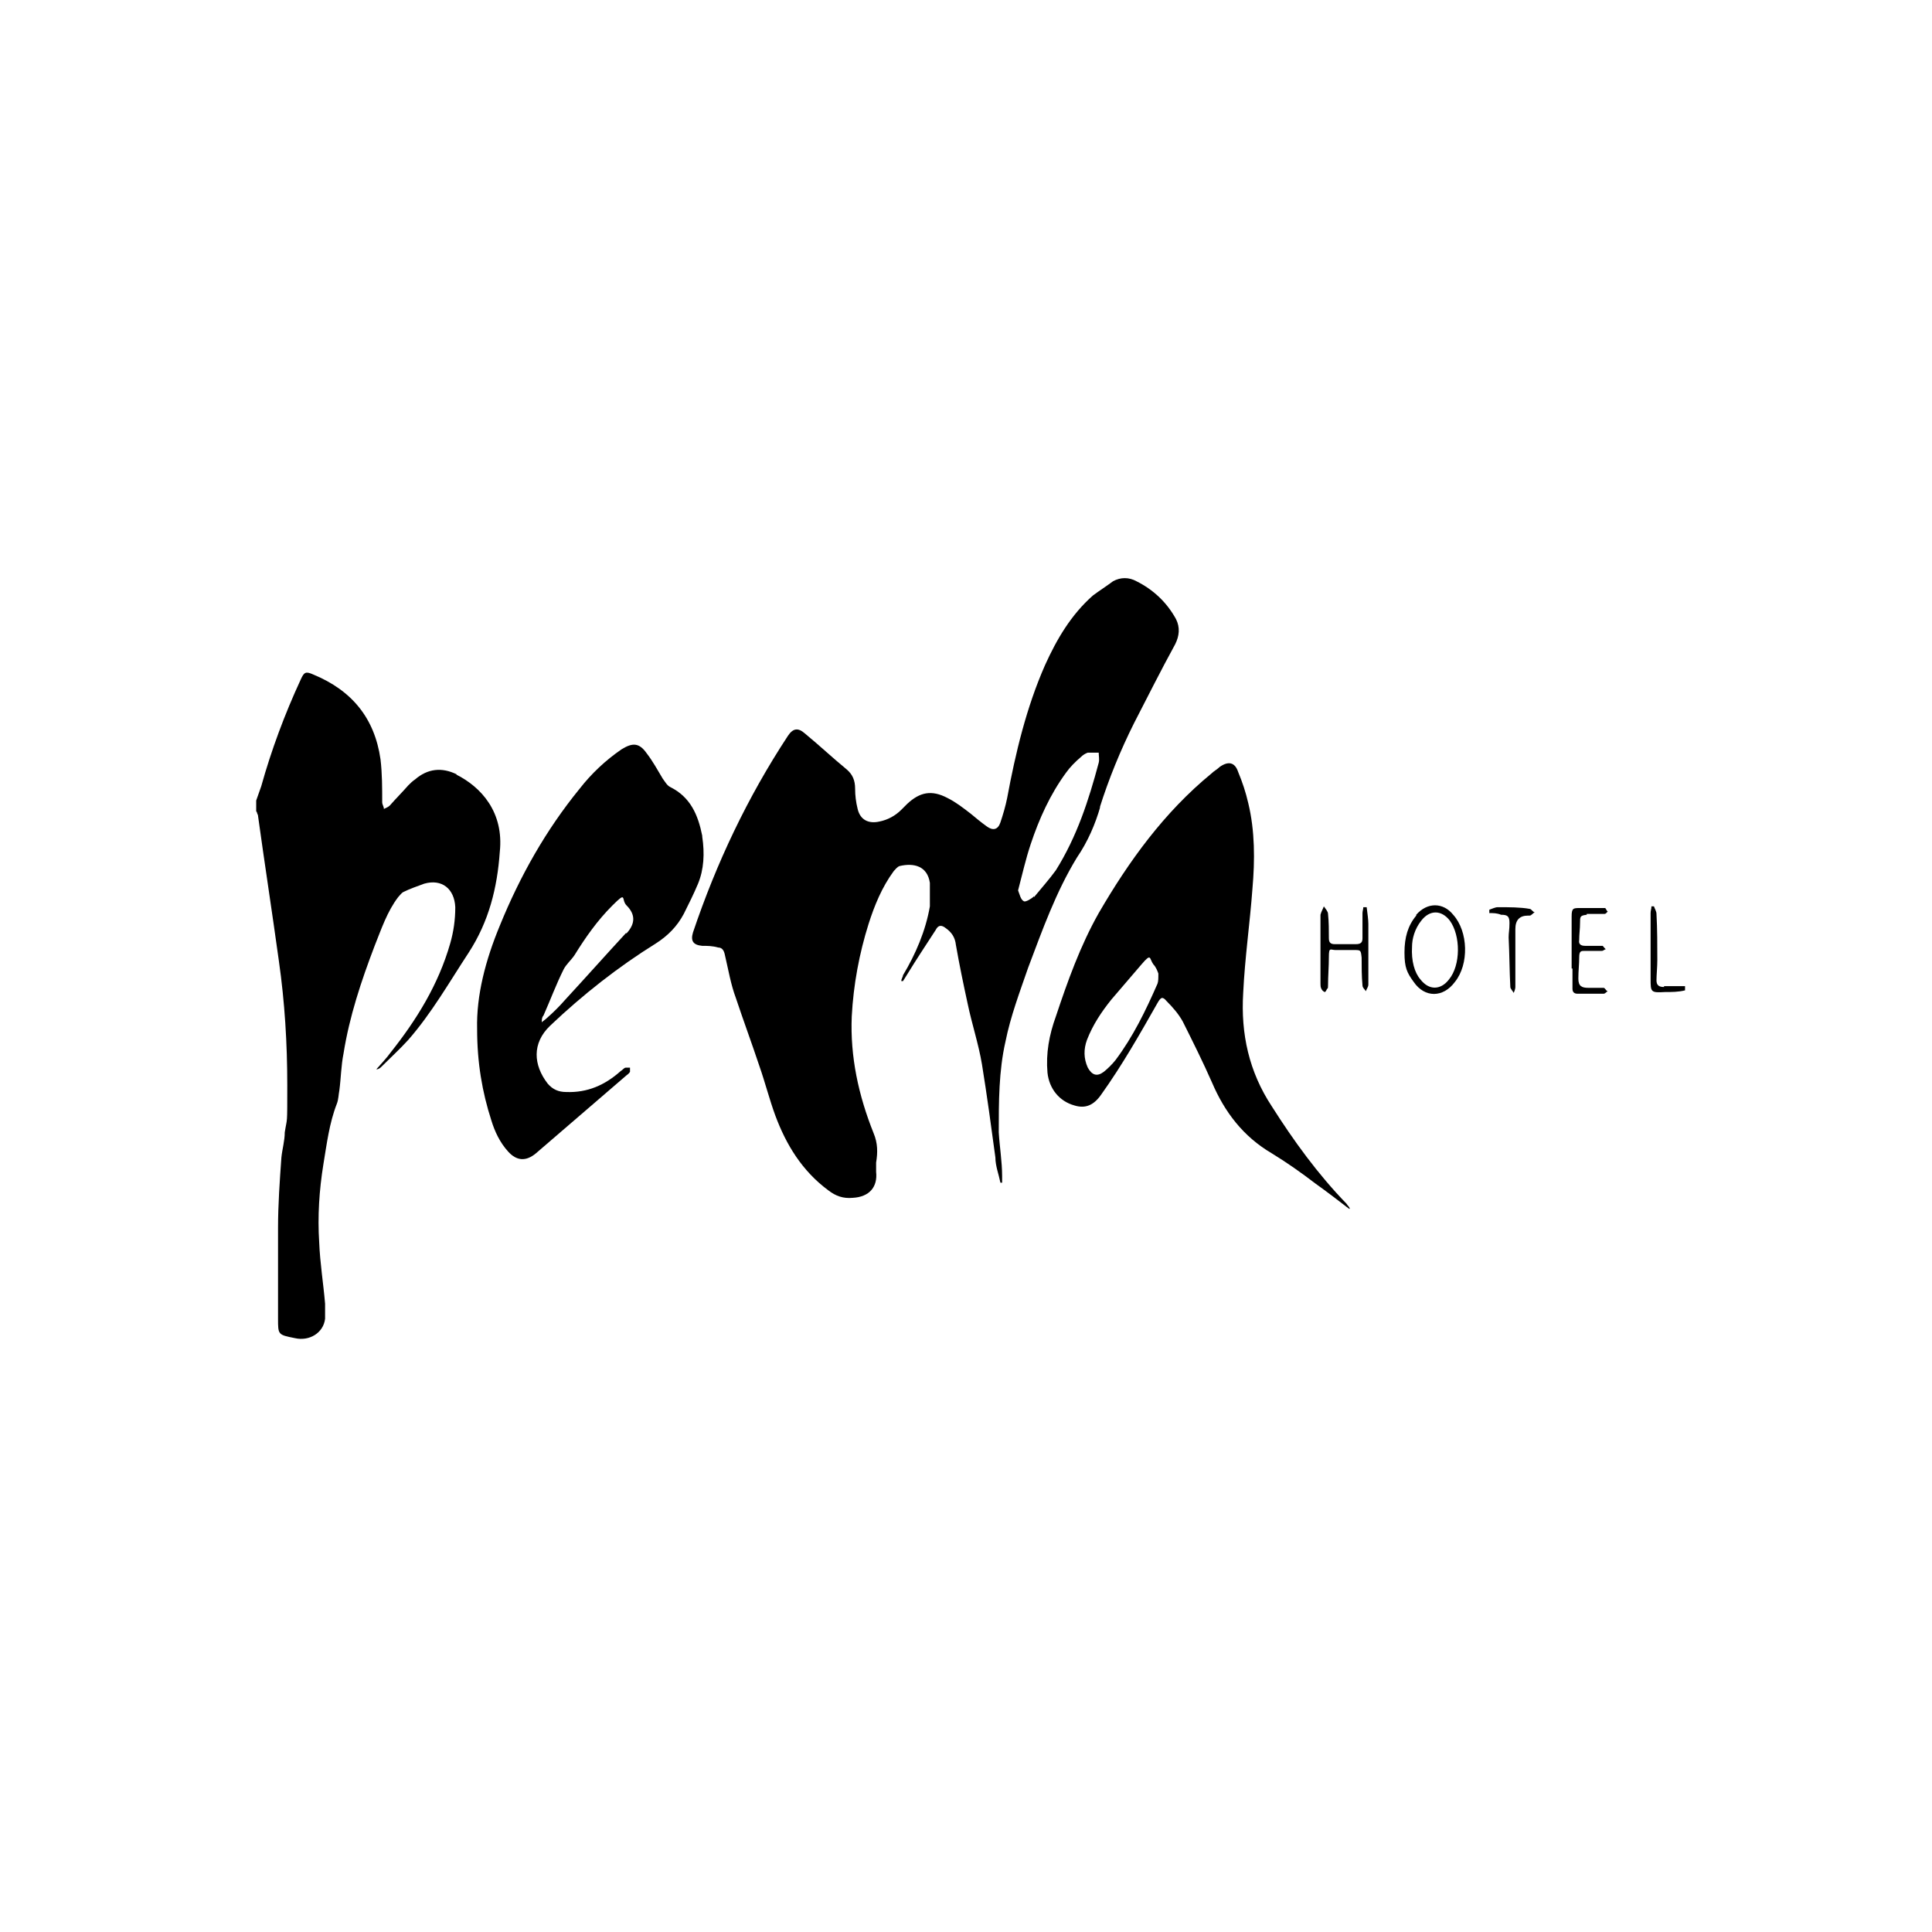 <?xml version="1.0" encoding="UTF-8"?>
<svg id="Vrstva_1" xmlns="http://www.w3.org/2000/svg" version="1.1" viewBox="0 0 230 230">
  <!-- Generator: Adobe Illustrator 29.1.0, SVG Export Plug-In . SVG Version: 2.1.0 Build 142)  -->
  <path d="M54.4,92.2c-1.8-.9-3.5-.7-5,.6-.3.2-.5.4-.8.7-.7.8-1.5,1.6-2.2,2.4-.2.2-.5.3-.7.4,0-.3-.2-.5-.2-.8,0-1.7,0-3.4-.2-5.1-.7-4.9-3.4-8.2-8-10.1-.9-.4-1.1-.3-1.5.6-1.9,4.1-3.5,8.4-4.7,12.7-.2.6-.4,1.1-.6,1.7v1.3c.1,0,.1.3.2.4.8,5.8,1.7,11.6,2.5,17.4.7,4.9,1,9.8,1,14.8s0,3.7-.3,5.6c0,1-.3,2-.4,3-.2,2.8-.4,5.6-.4,8.4,0,3.6,0,7.2,0,10.8,0,1.9,0,1.9,2,2.3,1.7.4,3.4-.6,3.6-2.3,0-.6,0-1.2,0-1.8-.2-2.4-.6-4.8-.7-7.3-.2-3.1,0-6.2.5-9.3.4-2.4.7-4.9,1.6-7.2.2-.5.2-1.1.3-1.6.2-1.5.2-2.9.5-4.4.7-4.4,2.1-8.6,3.7-12.8.8-2,1.5-4.1,2.8-5.8.2-.2.4-.5.6-.6.8-.4,1.7-.7,2.5-1,2.1-.6,3.6.6,3.7,2.8,0,1.5-.2,2.9-.6,4.3-1.4,4.9-4,9.1-7.1,13-.5.7-1.1,1.3-1.7,2,.3,0,.5-.2.6-.3,1.1-1.1,2.2-2.1,3.2-3.2,2.8-3.2,4.9-6.9,7.2-10.4,2.4-3.7,3.4-7.7,3.7-12,.5-4.7-2.2-7.7-5.2-9.2Z"/>
  <path d="M198.1,117.5c-.6,0-.9-.2-.9-.8s.1-1.6.1-2.4c0-1.8,0-3.7-.1-5.5,0-.3-.2-.6-.3-.9h-.3c0,.3-.1.5-.1.8v7.8c0,1.6,0,1.7,1.7,1.6.8,0,1.6,0,2.4-.2v-.5c-.8,0-1.6,0-2.5,0Z"/>
  <path d="M130.9,96.2c1.1-3.5,2.5-6.9,4.1-10.1,1.6-3.1,3.2-6.3,4.9-9.4.5-1,.6-2,.1-3-1.1-2-2.7-3.5-4.7-4.5-.9-.5-1.9-.5-2.8,0-.8.6-1.6,1.1-2.4,1.7-2.6,2.3-4.3,5.2-5.7,8.3-2.2,5-3.5,10.4-4.5,15.8-.2,1-.5,2-.8,2.9s-.9,1-1.6.5-1.3-1-1.9-1.5c-.9-.7-1.8-1.4-2.8-1.9-1.9-1-3.3-.7-4.8.7l-.7.7c-.7.7-1.6,1.2-2.6,1.4-1.3.3-2.3-.2-2.6-1.5-.2-.8-.3-1.6-.3-2.4,0-1-.3-1.7-1-2.3-1.7-1.4-3.3-2.9-5-4.3-.8-.7-1.4-.6-2,.3-4.8,7.3-8.5,15.1-11.3,23.4-.3,1,0,1.5,1.1,1.6.6,0,1.2,0,1.9.2.5,0,.7.4.8.9.4,1.7.7,3.5,1.3,5.1.9,2.7,1.9,5.4,2.8,8.1.7,2,1.2,4,1.9,5.9,1.3,3.5,3.2,6.6,6.3,8.9.9.7,1.8,1,2.9.9,2-.1,3-1.3,2.8-3.1v-1.1c.2-1.2.2-2.3-.3-3.5-1.8-4.5-2.8-9.1-2.6-13.9.2-3.8.9-7.5,2-11,.7-2.2,1.6-4.4,3-6.3.2-.2.4-.5.7-.6,1.7-.4,3.3,0,3.6,2,0,.9,0,1.9,0,2.8-.5,2.9-1.7,5.7-3.2,8.2,0,.2-.2.4-.2.7,0,0,.2,0,.2,0,.2-.3.3-.5.5-.8,1.1-1.8,2.3-3.6,3.4-5.3.3-.6.7-.6,1.2-.2.7.5,1.1,1.1,1.2,2,.4,2.3.9,4.7,1.4,7,.5,2.4,1.3,4.8,1.7,7.2.6,3.7,1.1,7.4,1.6,11.1,0,1,.4,2,.6,3h.2v-.8c0-1.7-.3-3.5-.4-5.2,0-3.6,0-7.3.8-10.8.6-3,1.7-5.9,2.7-8.8,1.7-4.5,3.3-9,5.8-13.1,1.3-1.9,2.2-4,2.8-6.1ZM123.1,106.7c-.3.3-1,.7-1.2.6-.4-.2-.5-.8-.7-1.3.5-1.9.9-3.7,1.5-5.5,1-3,2.3-5.9,4.2-8.5.5-.7,1.1-1.3,1.8-1.9.2-.2.5-.4.8-.5.4,0,.9,0,1.3,0,0,.4.1.8,0,1.2-1.2,4.5-2.6,8.8-5.1,12.8-.8,1.1-1.7,2.1-2.6,3.2Z"/>
  <path d="M83.6,99.5c-.5-2.5-1.4-4.6-3.8-5.8-.4-.2-.6-.6-.9-1-.6-1-1.2-2.1-1.9-3-.9-1.3-1.7-1.3-3-.5-1.9,1.3-3.6,2.9-5,4.7-4,4.9-7.1,10.4-9.5,16.3-1.7,4.1-2.8,8.3-2.7,12.3,0,4,.6,7.5,1.7,10.9.4,1.3,1,2.6,2,3.7,1,1.1,2.1,1.2,3.3.2,3.6-3.1,7.2-6.2,10.8-9.3,0,0,.3-.2.4-.4,0-.2,0-.4,0-.5,0,0-.3,0-.5,0-.2,0-.4.3-.6.4-1.9,1.7-4,2.6-6.5,2.5-.9,0-1.6-.3-2.2-1-1.7-2.2-1.9-4.8.3-6.9,3.9-3.7,8.1-7,12.6-9.8,1.4-.9,2.5-2,3.3-3.5.6-1.2,1.2-2.4,1.7-3.6.7-1.7.8-3.6.5-5.6ZM74.5,111.1c-2.4,2.6-4.8,5.3-7.2,7.9-.7.8-1.4,1.5-2.2,2.2-.2.2-.4.3-.6.5h0c0-.3,0-.6.2-.8.8-1.8,1.5-3.7,2.4-5.5.3-.6.9-1.1,1.3-1.7,1.3-2.1,2.7-4.1,4.5-5.9s1-.7,1.7,0c1,1,1.1,2.1,0,3.3Z"/>
  <path d="M151.4,131.7c-2.7-4.1-3.7-8.6-3.4-13.5.2-4.2.8-8.3,1.1-12.4.3-3.4.3-6.9-.5-10.2-.3-1.3-.7-2.5-1.2-3.7-.4-1.2-1.2-1.3-2.2-.6-.3.3-.7.5-1,.8-5.6,4.6-9.8,10.4-13.4,16.6-2.2,3.9-3.7,8.1-5.1,12.3-.8,2.2-1.2,4.4-1,6.7.2,1.9,1.4,3.4,3.2,3.9,1.3.4,2.3,0,3.2-1.3,2.5-3.5,4.6-7.2,6.7-10.9.4-.7.6-.8,1.1-.2.7.7,1.4,1.5,1.9,2.4,1.2,2.4,2.4,4.8,3.5,7.3,1.5,3.5,3.7,6.4,7.1,8.4,1.8,1.1,3.5,2.3,5.2,3.6,1.4,1,2.7,2,4,3h.1c-.1-.3-.3-.4-.4-.6-3.4-3.5-6.3-7.5-8.9-11.6ZM137.8,117.1c-1.4,3.2-2.9,6.3-5,9.1-.4.5-.9,1-1.4,1.4-.8.6-1.4.4-1.9-.5-.5-1.1-.5-2.2-.1-3.3.7-1.8,1.7-3.3,2.9-4.8,1.2-1.4,2.4-2.8,3.6-4.2s.9-.7,1.4,0c.3.3.5.8.6,1.1,0,.6,0,.9-.1,1.2Z"/>
  <path d="M168.6,109c-1,1.2-1.4,2.6-1.4,4.4s.3,2.4,1.1,3.5c1.3,1.9,3.5,1.9,4.9,0,1.7-2.1,1.6-6-.2-8-1.2-1.5-3.1-1.5-4.4,0ZM172.5,116.6c-1,1.3-2.4,1.3-3.4,0-.7-.8-1.1-2.2-1-3.9,0-.9.3-2.1,1.1-3.1,1-1.3,2.4-1.3,3.4,0,1.3,1.8,1.3,5.3-.1,7Z"/>
  <path d="M162.7,108h-.4c0,.2-.1.5-.1.7v3c0,.5-.2.7-.8.7h-2.5c-.5,0-.7-.2-.7-.7,0-1,0-1.9-.1-2.9,0-.3-.3-.6-.5-.9-.1.3-.3.6-.4,1v8.2c0,.2,0,.4.1.6s.2.3.4.4c.1,0,.2-.2.3-.4.1,0,.1-.2.1-.4,0-1.1.1-2.2.1-3.4s.2-.8.8-.8h2.2c.8,0,.8,0,.9.9,0,1.1,0,2.2.1,3.3,0,.3.3.5.4.7.1-.3.3-.5.3-.8v-7.2c0-.5-.1-1.2-.2-2Z"/>
  <path d="M188.9,108.8h2.1c.2,0,.3-.2.4-.3-.1,0-.2-.3-.3-.4-.2,0-.4,0-.6,0h-2.4c-.8,0-1,0-1,1v6.2h.1v2.4c0,.4.2.6.6.6h3.1c.2,0,.3-.2.5-.3-.2,0-.3-.4-.5-.4h-1.8c-.8,0-1.2-.2-1.2-1.1s.1-1.7.1-2.5.2-.8.7-.8h2c.2,0,.3-.2.5-.2-.1,0-.3-.3-.4-.4-.1,0-.3,0-.5,0h-1.6c-.5,0-.8-.2-.7-.7,0-.7.1-1.3.1-2,0-.8,0-.9.8-1Z"/>
  <path d="M178.3,108c-.3,0-.7.2-1,.3v.4c.5,0,.9,0,1.4.2.8,0,1,.2,1,1s-.1,1.1-.1,1.7c.1,2,.1,4,.2,5.9,0,.2.3.5.4.7.1-.2.2-.5.2-.7v-6.9q0-1.6,1.5-1.6h.2c.2,0,.4-.3.6-.4-.2,0-.4-.4-.6-.4-1.1-.2-2.4-.2-3.8-.2Z"/>
</svg>